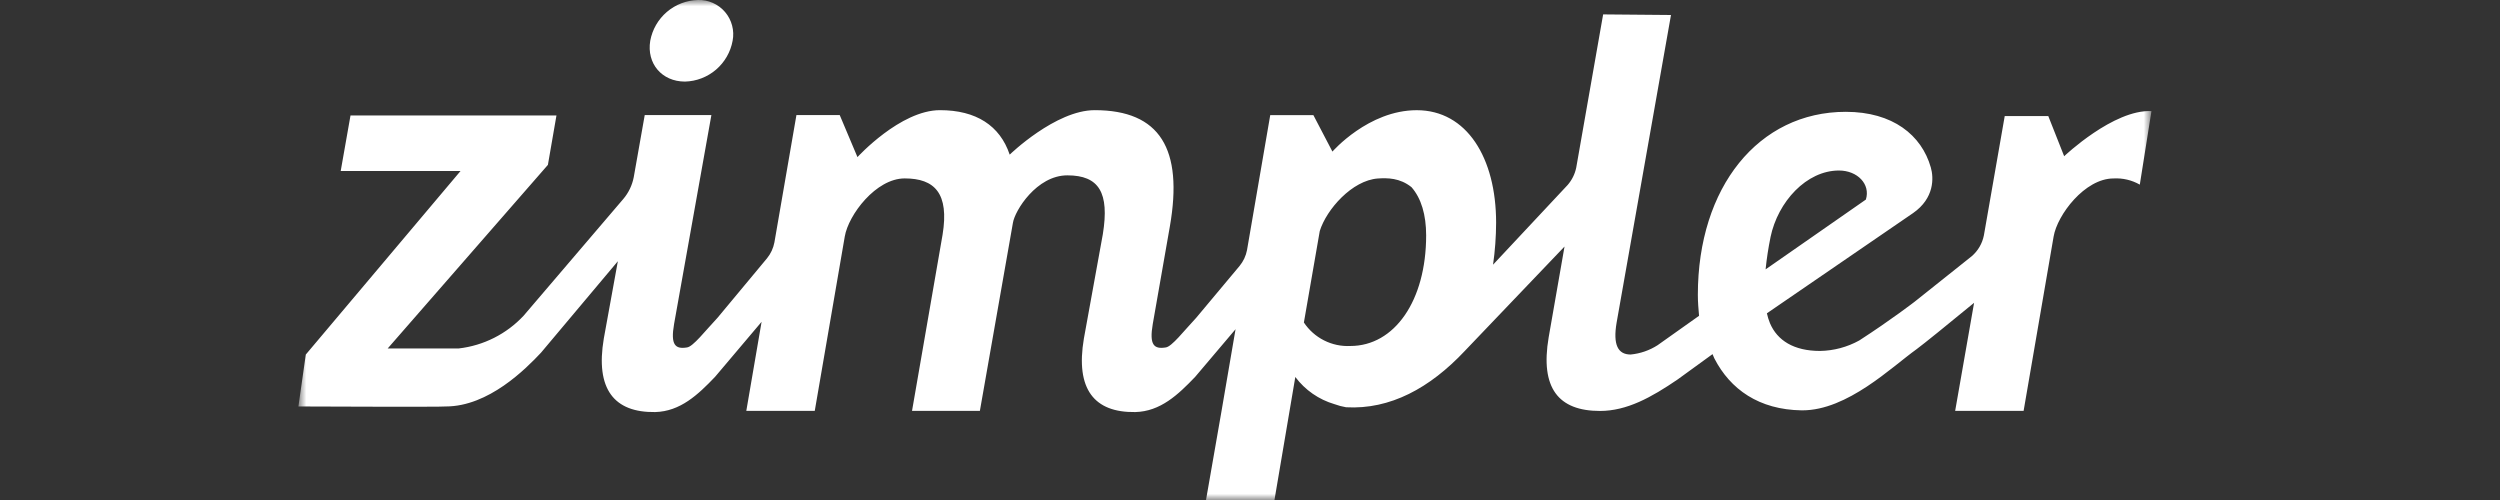 <svg width="200" height="40" viewBox="0 0 200 40" fill="none" xmlns="http://www.w3.org/2000/svg">
<rect x="0" y="0" width="200" height="40" fill="#333333" stroke="none"/>
<mask id="mask0_357_464" style="mask-type:luminance" maskUnits="userSpaceOnUse" x="23" y="0" width="150" height="40">
<path d="M172.117 0H23.883V40H172.117V0Z" fill="white"/>
</mask>
<g mask="url(#mask0_357_464)">
<path fill-rule="evenodd" clip-rule="evenodd" d="M54.8 6.527C55.713 6.503 56.59 6.165 57.283 5.571C57.977 4.976 58.445 4.162 58.609 3.263C58.688 2.859 58.674 2.442 58.569 2.044C58.465 1.646 58.272 1.276 58.005 0.962C57.737 0.649 57.403 0.4 57.026 0.233C56.65 0.066 56.24 -0.013 55.829 -4.50871e-05C54.916 0.025 54.039 0.363 53.346 0.957C52.652 1.551 52.184 2.365 52.019 3.263C51.721 5.079 52.943 6.527 54.8 6.527Z" fill="white"/>
<path d="M172.117 8.889C169.086 8.74 165.133 12.498 165.133 12.498L163.863 9.286H160.378L158.711 18.828C158.583 19.48 158.238 20.07 157.733 20.502L153.184 24.127C153.184 24.127 151.327 25.565 148.74 27.238C147.779 27.769 146.703 28.057 145.606 28.076C143.505 28.076 142.184 27.238 141.597 25.854C141.492 25.598 141.41 25.334 141.352 25.064L153.044 17.048C154.755 15.86 154.708 14.229 154.463 13.39C153.73 10.816 151.428 8.946 147.663 8.946C140.679 8.946 135.828 14.978 135.828 23.581C135.828 24.178 135.876 24.717 135.924 25.264L132.603 27.619C131.955 28.034 131.217 28.288 130.451 28.362C129.425 28.362 129.032 27.571 129.327 25.822L133.679 1.2L128.251 1.152L126.098 13.413C125.992 13.925 125.756 14.402 125.413 14.797L119.444 21.175C119.604 20.061 119.685 18.938 119.689 17.813C119.689 12.622 117.34 8.816 113.34 8.816C109.473 8.816 106.594 12.127 106.594 12.127L105.07 9.209H101.619L99.762 20.003C99.674 20.47 99.469 20.906 99.168 21.273L95.695 25.425C94.717 26.463 93.74 27.749 93.251 27.797C92.32 27.946 91.93 27.6 92.222 25.917L93.59 18.108C94.667 11.927 92.809 8.813 87.575 8.813C84.444 8.813 80.775 12.371 80.775 12.371C79.997 10.048 78.086 8.813 75.2 8.813C72.025 8.813 68.597 12.568 68.597 12.568L67.178 9.206H63.714L61.952 19.394C61.864 19.859 61.661 20.296 61.362 20.663L57.4 25.425C56.419 26.463 55.441 27.749 54.952 27.797C54.022 27.946 53.632 27.6 53.927 25.917L56.911 9.206H51.578L50.698 14.181C50.574 14.819 50.289 15.415 49.87 15.911L41.889 25.257C40.525 26.718 38.687 27.646 36.702 27.876H31.016L43.832 13.19L44.517 9.235H28.041L27.257 13.679H36.844L24.463 28.365L23.873 32.517C23.873 32.517 35.47 32.568 35.663 32.517C39.089 32.517 42.073 29.502 43.282 28.213L49.428 20.898L48.305 27.079C47.619 31.137 49.133 33.013 52.413 32.965C54.419 32.914 55.838 31.581 57.206 30.146L60.927 25.746L59.705 32.867H65.181L67.581 18.924C67.873 17.19 70.076 14.273 72.374 14.273C74.771 14.273 75.946 15.46 75.406 18.775L72.962 32.87H78.39L81.032 17.838C81.181 16.851 82.936 14.028 85.387 14.028C87.927 14.028 88.762 15.413 88.228 18.727L86.711 27.082C86.025 31.137 87.54 33.016 90.819 32.965C92.832 32.917 94.244 31.581 95.616 30.146L98.844 26.337L97.717 32.914L96.397 40.479H101.876L103.625 30.159C104.407 31.203 105.506 31.966 106.759 32.333C107.059 32.444 107.37 32.527 107.686 32.581C111.209 32.778 114.387 31.048 117.178 28.082L117.225 28.032L125.162 19.724L123.892 26.994C123.206 31.048 124.673 32.876 128 32.876C130.152 32.876 132.111 31.79 134.213 30.355L137.003 28.33C137.051 28.425 137.098 28.575 137.149 28.673C138.419 31.146 140.721 32.778 144.133 32.828H144.181C147.8 32.828 151.324 29.368 153.33 27.933C153.867 27.537 155.825 25.956 157.927 24.225L156.413 32.867H161.889L164.289 18.924C164.581 17.194 166.784 14.276 169.082 14.276C169.816 14.234 170.546 14.406 171.184 14.771L172.117 8.889ZM104.311 25.8L105.581 18.483C106.117 16.752 108.171 14.428 110.228 14.279C111.009 14.229 111.987 14.229 112.917 14.971C113.701 15.86 114.092 17.194 114.092 18.828C114.092 24.07 111.552 27.679 108.025 27.679C107.296 27.715 106.571 27.56 105.92 27.23C105.269 26.901 104.714 26.408 104.311 25.8ZM141.638 18.981C142.232 16.124 144.527 13.641 147.117 13.641C148.587 13.641 149.657 14.73 149.27 15.965L141.248 21.549C141.335 20.686 141.467 19.828 141.641 18.978L141.638 18.981Z" fill="white"/>
</g>
</svg>
